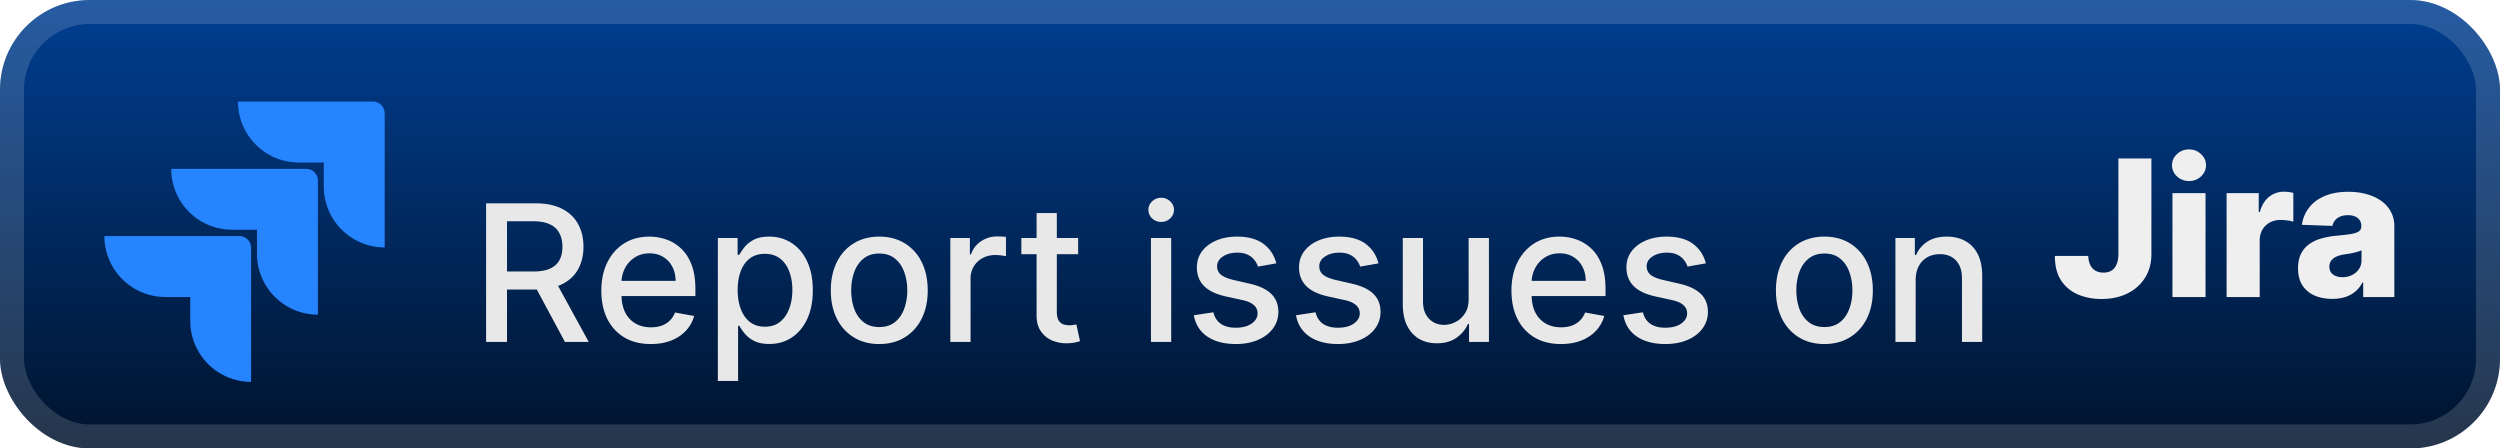 <svg xmlns="http://www.w3.org/2000/svg" width="223" height="40" fill="none"><rect width="223.001" height="40.001" fill="url(#a)" rx="8"/><rect width="220.858" height="37.858" x="1.071" y="1.071" stroke="#fff" stroke-opacity=".15" stroke-width="2.143" rx="6.929"/><g filter="url(#b)"><path fill="#2684FF" d="M33.269 9.063h-12.04a5.434 5.434 0 0 0 5.435 5.434h2.218v2.141a5.435 5.435 0 0 0 5.431 5.432V10.107c0-.577-.467-1.044-1.044-1.044"/><path fill="url(#c)" d="M27.312 15.061h-12.04a5.435 5.435 0 0 0 5.432 5.431h2.218v2.148a5.434 5.434 0 0 0 5.434 5.428V16.106c0-.577-.467-1.045-1.044-1.045"/><path fill="url(#d)" d="M21.352 21.056H9.312a5.435 5.435 0 0 0 5.435 5.435h2.225v2.141a5.435 5.435 0 0 0 5.424 5.431V22.101c0-.577-.468-1.045-1.044-1.045"/></g><g filter="url(#e)"><g filter="url(#f)"><path fill="#E8E8E8" d="M43.36 26.5V14.138h4.407q1.436 0 2.384.495.954.495 1.425 1.37.47.87.47 2.01 0 1.136-.476 1.999-.471.858-1.425 1.334-.948.477-2.384.477h-3.339v-1.606h3.17q.904 0 1.473-.26.573-.259.839-.754.265-.494.265-1.19 0-.699-.271-1.213a1.76 1.76 0 0 0-.84-.784q-.567-.279-1.49-.278h-2.343V26.5zm6.103-5.577 3.055 5.578h-2.125l-2.995-5.578zm8.59 5.765q-1.371 0-2.361-.586a3.97 3.97 0 0 1-1.522-1.66q-.53-1.074-.53-2.517 0-1.425.53-2.512.538-1.087 1.497-1.696.966-.61 2.258-.61.785 0 1.522.26.735.259 1.322.815.585.555.923 1.443.339.881.338 2.143v.64h-7.37v-1.353h5.602q0-.712-.29-1.261a2.2 2.2 0 0 0-.815-.876q-.52-.32-1.22-.32-.76 0-1.328.375a2.5 2.5 0 0 0-.87.966 2.8 2.8 0 0 0-.3 1.285v1.057q0 .93.325 1.582.332.651.924.996.591.338 1.382.338.513 0 .936-.145.423-.15.73-.447.309-.295.471-.73l1.709.308a3.1 3.1 0 0 1-.737 1.322q-.525.561-1.322.875-.79.308-1.805.308m5.98 3.29v-12.75h1.763v1.503h.15q.158-.29.454-.67.295-.38.82-.664.525-.29 1.39-.29 1.122 0 2.003.568.882.567 1.383 1.636.507 1.069.507 2.571 0 1.504-.501 2.578-.501 1.07-1.376 1.648-.876.574-1.999.574-.845 0-1.382-.284a2.6 2.6 0 0 1-.833-.664 5 5 0 0 1-.465-.676h-.109v4.92zm1.769-8.114q0 .978.284 1.715.284.736.82 1.153.538.41 1.317.41.81 0 1.352-.428.543-.435.821-1.177.285-.743.284-1.673 0-.916-.278-1.648-.272-.73-.82-1.153-.544-.422-1.36-.422-.784 0-1.327.404-.537.405-.815 1.129t-.278 1.69m12.63 4.824q-1.305 0-2.277-.598a4.03 4.03 0 0 1-1.509-1.672q-.537-1.074-.537-2.511 0-1.443.537-2.524t1.51-1.678 2.275-.598 2.276.598a4 4 0 0 1 1.51 1.678q.537 1.08.537 2.524 0 1.436-.538 2.511a4.03 4.03 0 0 1-1.509 1.672q-.971.598-2.276.598m.005-1.515q.845 0 1.4-.447.556-.447.822-1.19a4.7 4.7 0 0 0 .271-1.635q0-.888-.271-1.63-.265-.75-.821-1.202-.555-.453-1.4-.453-.853 0-1.413.453-.555.453-.827 1.202a4.8 4.8 0 0 0-.266 1.63q0 .892.266 1.636.27.742.827 1.189.561.447 1.412.447M84.77 26.5v-9.273h1.744V18.7h.097q.254-.75.893-1.177.646-.435 1.461-.435a8 8 0 0 1 .767.042v1.727a3 3 0 0 0-.386-.067 4 4 0 0 0-.556-.042q-.64 0-1.14.272a2.02 2.02 0 0 0-1.075 1.817V26.5zm11.4-9.273v1.449h-5.065v-1.449zm-3.706-2.222h1.805v8.772q0 .526.157.79a.82.82 0 0 0 .404.357q.254.09.55.09.216 0 .38-.03l.253-.048.326 1.491a3 3 0 0 1-.446.121 3.5 3.5 0 0 1-.725.072 3.2 3.2 0 0 1-1.328-.253 2.3 2.3 0 0 1-.996-.821q-.38-.555-.38-1.395zM102.666 26.5v-9.273h1.805V26.5zm.912-10.704q-.471 0-.809-.314a1.02 1.02 0 0 1-.332-.76q0-.447.332-.761.338-.32.809-.32.47 0 .802.32.339.315.339.76 0 .441-.339.761-.332.315-.802.314m10.27 3.695-1.636.29a2 2 0 0 0-.326-.598 1.6 1.6 0 0 0-.592-.465q-.374-.18-.935-.181-.768 0-1.28.344-.513.338-.513.875 0 .465.344.749t1.11.465l1.473.338q1.281.296 1.908.912.628.615.628 1.6a2.43 2.43 0 0 1-.483 1.484q-.477.647-1.334 1.015-.852.368-1.974.368-1.558 0-2.542-.664-.984-.67-1.207-1.902l1.745-.265q.162.681.67 1.032.506.345 1.322.344.887 0 1.418-.368.532-.375.532-.912a.95.95 0 0 0-.326-.73q-.321-.296-.984-.447l-1.57-.344q-1.297-.296-1.92-.942-.615-.645-.615-1.636 0-.82.458-1.437.46-.615 1.268-.96.809-.35 1.853-.35 1.504 0 2.367.652.863.645 1.141 1.733m9.114 0-1.636.29a1.9 1.9 0 0 0-.326-.598 1.6 1.6 0 0 0-.591-.465q-.375-.18-.936-.181-.767 0-1.28.344-.513.338-.513.875 0 .465.344.749t1.111.465l1.473.338q1.28.296 1.907.912.628.615.628 1.6a2.43 2.43 0 0 1-.483 1.484q-.476.647-1.334 1.015-.85.368-1.974.368-1.557 0-2.541-.664-.984-.67-1.208-1.902l1.745-.265q.163.681.67 1.032.507.345 1.322.344.888 0 1.419-.368.531-.375.531-.912a.95.95 0 0 0-.326-.73q-.32-.296-.984-.447l-1.57-.344q-1.298-.296-1.919-.942-.616-.645-.616-1.636 0-.82.459-1.437.458-.615 1.267-.96.81-.35 1.854-.35 1.503 0 2.366.652.864.645 1.141 1.733m8.04 3.163v-5.427h1.811V26.5h-1.775v-1.606h-.097a2.9 2.9 0 0 1-1.026 1.237q-.7.49-1.744.49-.894 0-1.582-.393-.682-.399-1.075-1.177-.386-.78-.386-1.926v-5.898h1.805v5.68q0 .95.525 1.51.525.561 1.365.561.507 0 1.008-.253.506-.255.839-.767.338-.513.332-1.304m8.233 4.033q-1.371 0-2.361-.586a3.97 3.97 0 0 1-1.521-1.66q-.531-1.074-.531-2.517 0-1.425.531-2.512.537-1.087 1.497-1.696.966-.61 2.258-.61.785 0 1.521.26.737.259 1.322.815.587.555.924 1.443.338.881.338 2.143v.64h-7.371v-1.353h5.602q0-.712-.29-1.261a2.2 2.2 0 0 0-.815-.876q-.519-.32-1.219-.32-.76 0-1.328.375a2.5 2.5 0 0 0-.869.966 2.8 2.8 0 0 0-.302 1.285v1.057q0 .93.326 1.582.332.651.923.996.593.338 1.383.338.513 0 .936-.145.422-.15.73-.447.308-.295.471-.73l1.708.308a3.1 3.1 0 0 1-.736 1.322 3.6 3.6 0 0 1-1.322.875q-.79.308-1.805.308m12.929-7.196-1.636.29a1.9 1.9 0 0 0-.326-.598 1.6 1.6 0 0 0-.591-.465q-.375-.18-.936-.181-.767 0-1.28.344-.513.338-.513.875 0 .465.344.749t1.111.465l1.473.338q1.28.296 1.908.912.627.615.627 1.6a2.43 2.43 0 0 1-.483 1.484q-.476.647-1.334 1.015-.85.368-1.974.368-1.557 0-2.541-.664-.984-.67-1.208-1.902l1.745-.265q.163.681.67 1.032.507.345 1.322.344.888 0 1.419-.368.531-.375.531-.912a.95.95 0 0 0-.326-.73q-.32-.296-.984-.447l-1.57-.344q-1.298-.296-1.919-.942-.616-.645-.616-1.636 0-.82.459-1.437.459-.615 1.268-.96.809-.35 1.853-.35 1.503 0 2.366.652.864.645 1.141 1.733m10.571 7.196q-1.304 0-2.276-.598a4.03 4.03 0 0 1-1.509-1.672q-.537-1.074-.537-2.511 0-1.443.537-2.524a4 4 0 0 1 1.509-1.678q.972-.597 2.276-.598 1.304 0 2.276.598a4 4 0 0 1 1.509 1.678q.537 1.08.537 2.524 0 1.436-.537 2.511a4.03 4.03 0 0 1-1.509 1.672q-.972.598-2.276.598m.006-1.515q.844 0 1.401-.447.555-.447.821-1.19.271-.742.271-1.635 0-.888-.271-1.63-.266-.75-.821-1.202-.556-.453-1.401-.453-.85 0-1.413.453-.555.453-.827 1.202a4.8 4.8 0 0 0-.265 1.63q0 .892.265 1.636.272.742.827 1.189.563.447 1.413.447m8.136-4.178V26.5h-1.805v-9.273h1.733v1.51h.115a2.65 2.65 0 0 1 1.002-1.184q.688-.447 1.732-.447.949 0 1.66.399.713.392 1.105 1.17.393.78.393 1.927V26.5h-1.805v-5.68q0-1.008-.526-1.576-.525-.573-1.443-.573-.627 0-1.116.271a1.95 1.95 0 0 0-.767.797q-.278.52-.278 1.256"/></g><path fill="#EFEFEF" d="M188.96 14.137h2.946v8.548q-.006 1.202-.574 2.101a3.8 3.8 0 0 1-1.569 1.389q-.996.495-2.306.495-1.16 0-2.107-.405a3.34 3.34 0 0 1-1.503-1.255q-.556-.852-.55-2.18h2.976q.018.477.181.815.17.333.465.501.297.17.707.17.428 0 .724-.182.295-.187.447-.55.156-.36.163-.899zm4.822 12.364v-9.273h2.952v9.273zm1.479-10.354q-.622 0-1.069-.41a1.32 1.32 0 0 1-.446-1.002q0-.58.446-.99a1.5 1.5 0 0 1 1.069-.417q.628 0 1.068.417.447.41.447.99 0 .585-.447 1.002a1.5 1.5 0 0 1-1.068.41m3.352 10.354v-9.273h2.867v1.69h.097q.254-.917.827-1.364a2.1 2.1 0 0 1 1.334-.453q.206 0 .423.03.218.025.404.079v2.566a3 3 0 0 0-.555-.115 5 5 0 0 0-.604-.042q-.525 0-.948.235a1.7 1.7 0 0 0-.658.646 1.9 1.9 0 0 0-.235.966V26.5zm9.42.157q-.887 0-1.575-.296a2.46 2.46 0 0 1-1.081-.906q-.392-.609-.392-1.527 0-.773.272-1.304.271-.531.748-.863a3.5 3.5 0 0 1 1.099-.501 7 7 0 0 1 1.328-.236q.79-.072 1.274-.15.483-.086.7-.236a.51.51 0 0 0 .223-.44v-.031q0-.465-.32-.718-.32-.255-.863-.254-.585 0-.942.254a1.12 1.12 0 0 0-.452.7l-2.723-.097q.12-.844.622-1.509.507-.67 1.388-1.05.888-.387 2.131-.387.888 0 1.636.212.749.205 1.304.603.556.393.858.966.307.574.307 1.31v6.303h-2.777v-1.292h-.072q-.247.471-.634.797-.38.325-.899.489a3.8 3.8 0 0 1-1.16.163m.912-1.932q.477 0 .857-.193.387-.194.616-.532.23-.344.229-.797v-.88a2 2 0 0 1-.307.12q-.175.054-.387.103t-.434.084l-.429.066a2.7 2.7 0 0 0-.712.206 1.1 1.1 0 0 0-.447.362.9.9 0 0 0-.151.52q0 .457.326.7.332.24.839.24"/></g><defs><linearGradient id="a" x1="111.501" x2="111.501" y1="0" y2="40.001" gradientUnits="userSpaceOnUse"><stop stop-color="#003F92"/><stop offset="1" stop-color="#00132C"/></linearGradient><linearGradient id="c" x1="3290" x2="1991.24" y1="21.049" y2="1538.84" gradientUnits="userSpaceOnUse"><stop offset=".18" stop-color="#0052CC"/><stop offset="1" stop-color="#2684FF"/></linearGradient><linearGradient id="d" x1="3372.05" x2="1869.72" y1="37.98" y2="1693.42" gradientUnits="userSpaceOnUse"><stop offset=".18" stop-color="#0052CC"/><stop offset="1" stop-color="#2684FF"/></linearGradient><filter id="b" width="39.202" height="39.264" x="2.4" y=".4" color-interpolation-filters="sRGB" filterUnits="userSpaceOnUse"><feFlood flood-opacity="0" result="BackgroundImageFix"/><feColorMatrix in="SourceAlpha" result="hardAlpha" values="0 0 0 0 0 0 0 0 0 0 0 0 0 0 0 0 0 0 127 0"/><feOffset/><feGaussianBlur stdDeviation="2.8"/><feComposite in2="hardAlpha" operator="out"/><feColorMatrix values="0 0 0 0 0 0 0 0 0 0 0 0 0 0 0 0 0 0 0.25 0"/><feBlend in2="BackgroundImageFix" result="effect1_dropShadow_1_56"/><feBlend in="SourceGraphic" in2="effect1_dropShadow_1_56" result="shape"/></filter><filter id="e" width="184.429" height="32.429" x="36.287" y="3.786" color-interpolation-filters="sRGB" filterUnits="userSpaceOnUse"><feFlood flood-opacity="0" result="BackgroundImageFix"/><feColorMatrix in="SourceAlpha" result="hardAlpha" values="0 0 0 0 0 0 0 0 0 0 0 0 0 0 0 0 0 0 127 0"/><feOffset/><feGaussianBlur stdDeviation="2.857"/><feComposite in2="hardAlpha" operator="out"/><feColorMatrix values="0 0 0 0 0 0 0 0 0 0 0 0 0 0 0 0 0 0 0.25 0"/><feBlend in2="BackgroundImageFix" result="effect1_dropShadow_1_56"/><feBlend in="SourceGraphic" in2="effect1_dropShadow_1_56" result="shape"/></filter><filter id="f" width="141.451" height="24.336" x="39.36" y="13.642" color-interpolation-filters="sRGB" filterUnits="userSpaceOnUse"><feFlood flood-opacity="0" result="BackgroundImageFix"/><feColorMatrix in="SourceAlpha" result="hardAlpha" values="0 0 0 0 0 0 0 0 0 0 0 0 0 0 0 0 0 0 127 0"/><feOffset dy="4"/><feGaussianBlur stdDeviation="2"/><feComposite in2="hardAlpha" operator="out"/><feColorMatrix values="0 0 0 0 0 0 0 0 0 0 0 0 0 0 0 0 0 0 0.25 0"/><feBlend in2="BackgroundImageFix" result="effect1_dropShadow_1_56"/><feBlend in="SourceGraphic" in2="effect1_dropShadow_1_56" result="shape"/></filter></defs></svg>